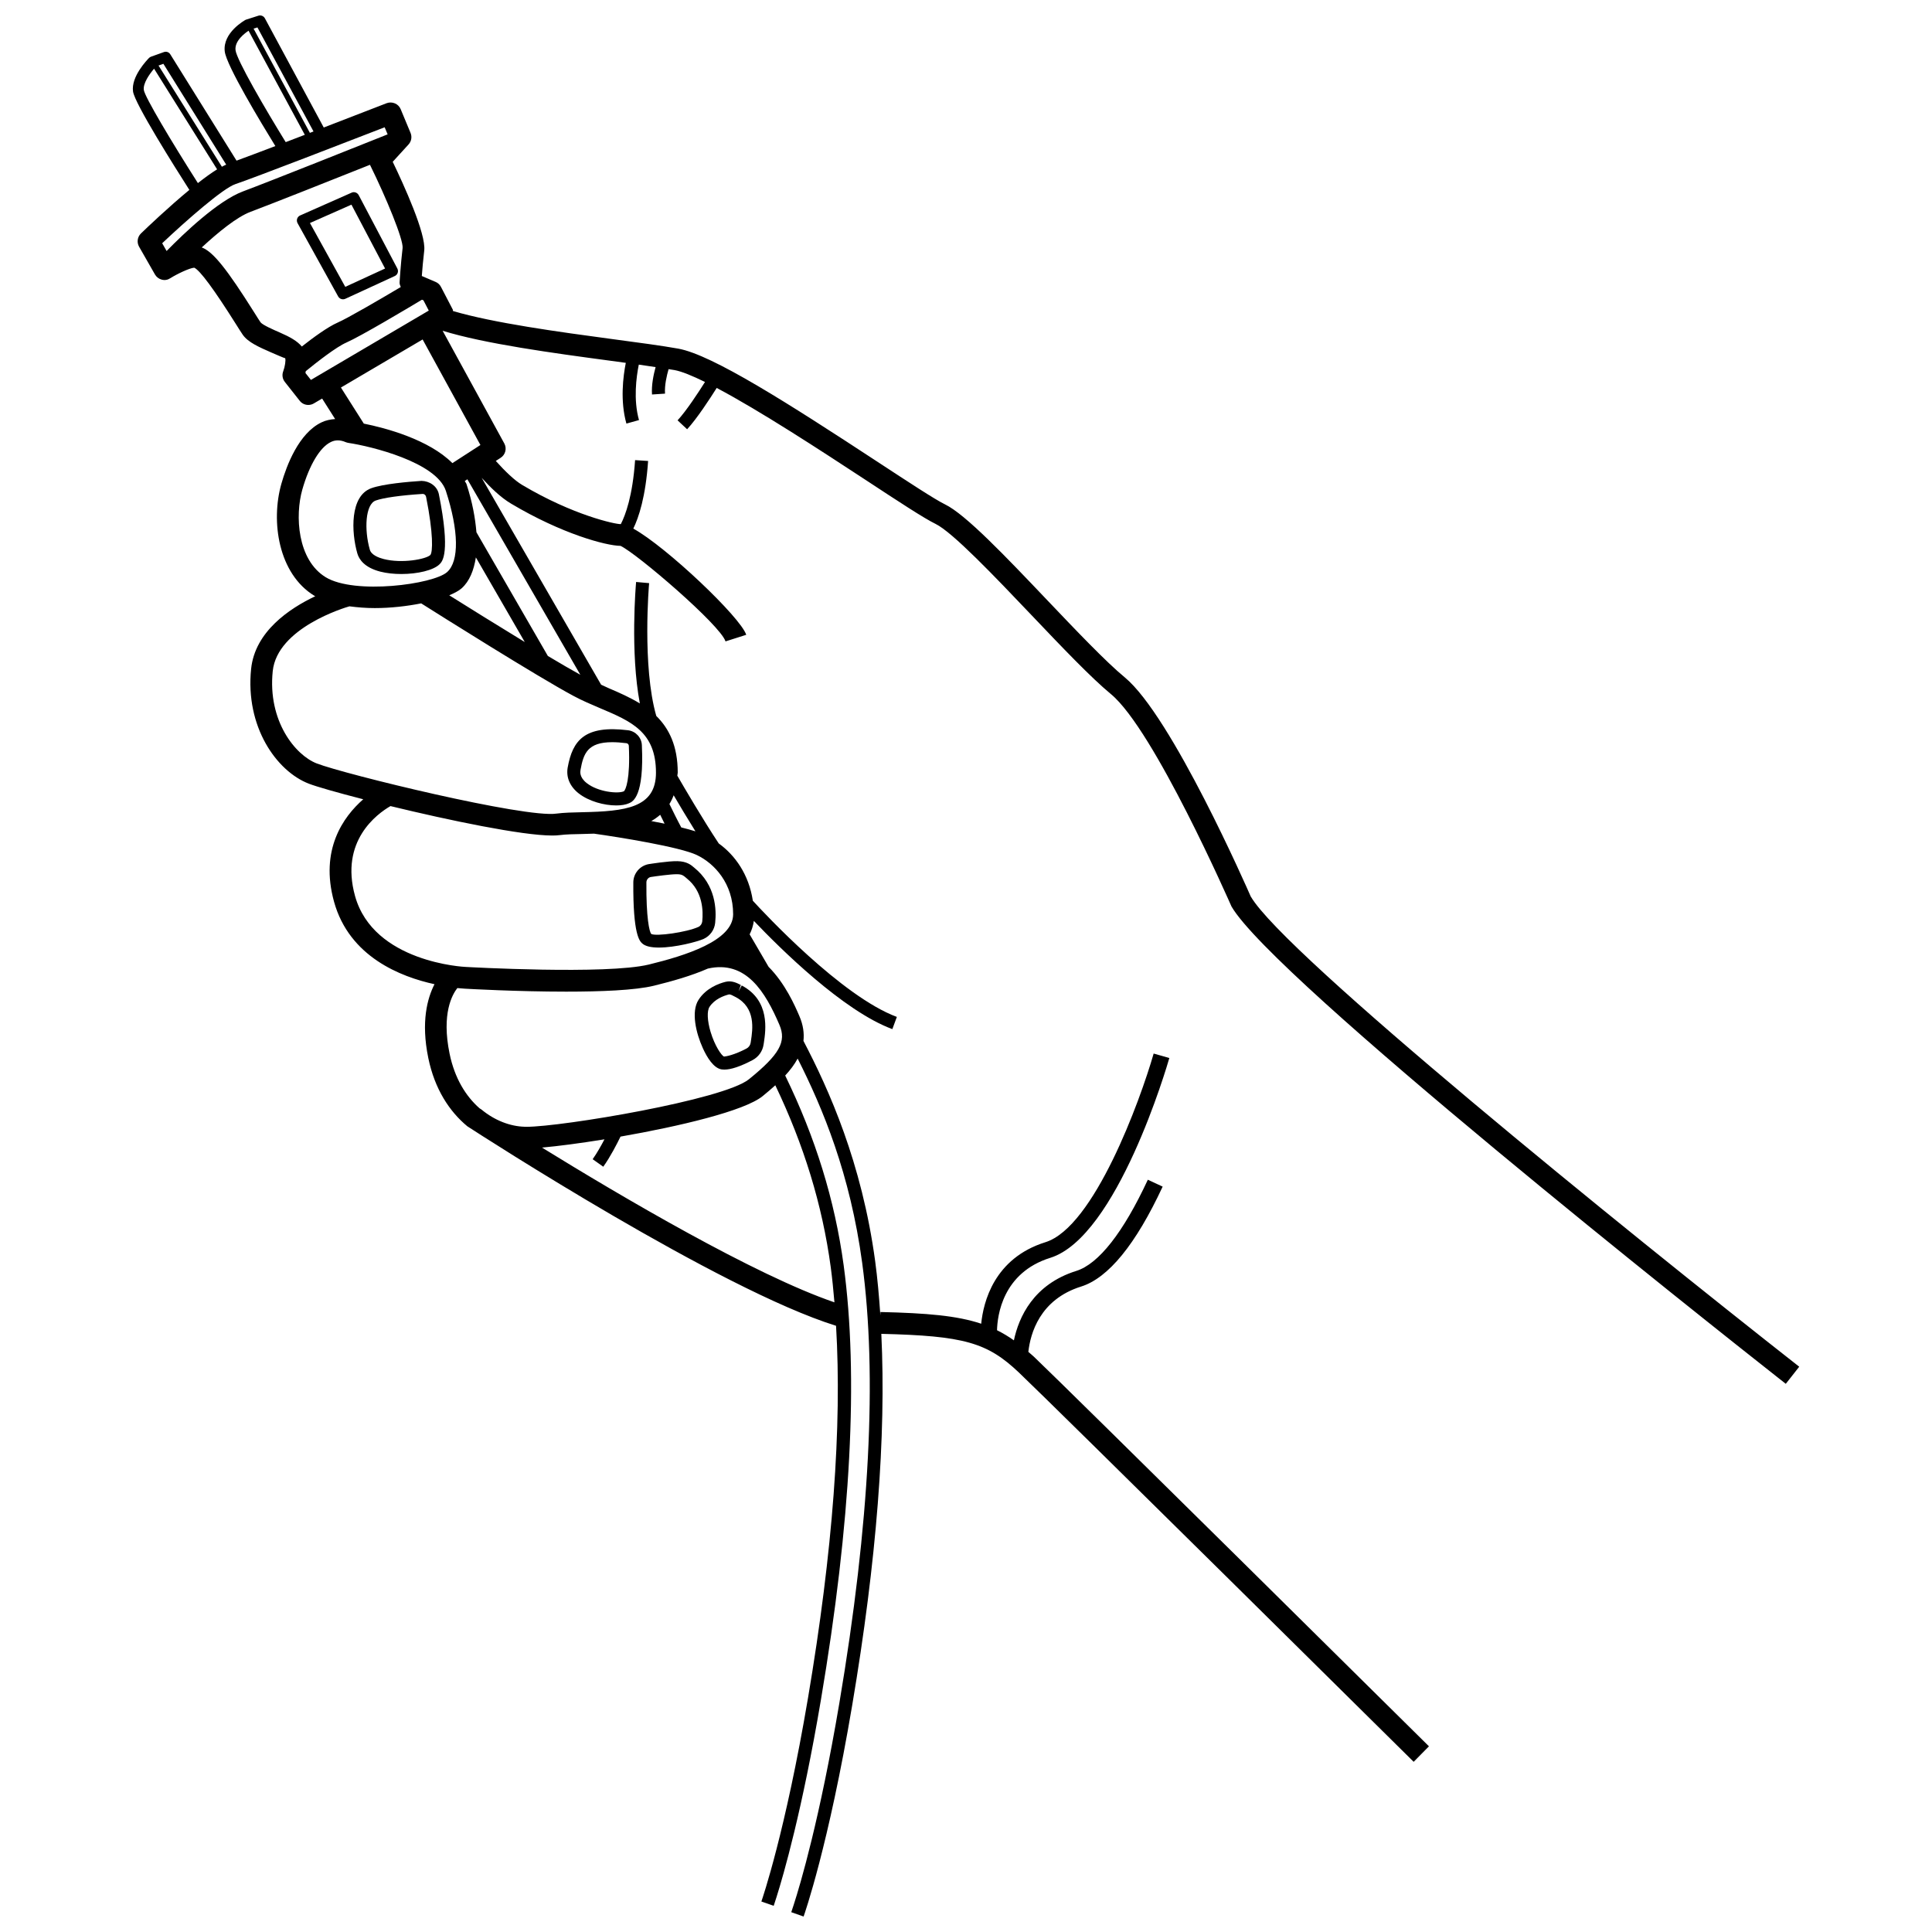<?xml version="1.0" encoding="UTF-8"?>
<!-- Uploaded to: SVG Repo, www.svgrepo.com, Generator: SVG Repo Mixer Tools -->
<svg width="800px" height="800px" version="1.1" viewBox="144 144 512 512" xmlns="http://www.w3.org/2000/svg">
 <defs>
  <clipPath id="a">
   <path d="m179 148.09h442v503.81h-442z"/>
  </clipPath>
 </defs>
 <g clip-path="url(#a)">
  <path d="m475.48 381.63c-0.852-1.941-20.93-47.812-33.41-58.125-5.031-4.152-12.895-12.426-20.508-20.418-11.152-11.723-21.691-22.793-27.129-25.426-2.644-1.281-9.707-5.922-17.891-11.285-23.547-15.438-43.766-28.352-52.793-29.984-4.312-0.773-10.512-1.605-17.477-2.531-14.188-1.906-31.484-4.269-42.234-7.441-0.043-0.117 0.023-0.242-0.035-0.355l-3.152-6.051c-0.301-0.59-0.809-1.055-1.422-1.309l-3.644-1.562c0.125-1.688 0.336-4.223 0.641-6.754 0.52-4.434-5.453-17.488-8.352-23.512l2.309-2.531 0.039-0.016-0.008-0.02 1.859-2.035c0.754-0.832 0.957-2.012 0.527-3.055l-2.625-6.305c-0.59-1.422-2.25-2.109-3.699-1.574-0.168 0.062-7.875 3.059-16.68 6.449l-15.605-28.949c-0.324-0.59-1.035-0.887-1.695-0.688l-3.383 1.082c-0.254 0.141-6.148 3.406-5.551 8.398 0.426 3.703 9.609 18.902 13.41 25.074-4.238 1.613-7.902 2.996-10.289 3.863l-17.551-28.176c-0.359-0.59-1.062-0.832-1.711-0.59l-3.371 1.207c-0.203 0.07-0.379 0.184-0.535 0.324-0.492 0.508-4.828 4.953-4.258 8.922 0.457 3.211 11.16 20.172 14.926 26.066-5.551 4.586-11.168 9.938-12.828 11.543-0.941 0.914-1.152 2.352-0.5 3.504l4.207 7.359c0.395 0.688 1.043 1.184 1.809 1.379 0.789 0.211 1.574 0.07 2.238-0.367 1.785-1.125 5.109-2.715 6.367-2.801 1.539 0.719 5.242 5.742 11.016 14.902 0.836 1.336 1.492 2.363 1.852 2.883 1.395 1.996 4.34 3.277 7.457 4.644 1.414 0.617 3.559 1.547 3.777 1.562 0.195 0.535-0.055 2.223-0.527 3.477-0.359 0.941-0.195 2.027 0.438 2.812l3.945 4.996c0.562 0.719 1.398 1.098 2.258 1.098 0.5 0 1.008-0.125 1.465-0.395l2.211-1.301 3.445 5.43c-1.234 0.09-2.453 0.324-3.606 0.879-6.035 2.883-9.25 11.41-10.629 16.238-2.871 10.062-0.789 23.906 8.73 29.719 0.074 0.047 0.176 0.07 0.25 0.117-6.875 3.258-15.988 9.375-17.008 19.258-1.582 15.309 6.699 27.102 15.293 30.422 2.106 0.812 7.535 2.363 14.422 4.133-5.301 4.644-11.555 13.375-7.738 27.16 4.059 14.637 17.715 19.906 26.621 21.848-1.879 3.676-3.633 9.926-1.641 19.578 1.691 8.211 5.59 14.145 10.34 18.074 3.867 2.516 66.934 43.285 97.715 52.871 1.594 26.699-0.848 59.715-7.43 98.621-6.008 35.543-12.102 53.215-12.359 53.949l3.266 1.141c0.047-0.137 0.352-1.055 0.762-2.356 1.824-5.781 6.801-22.91 11.742-52.168 7.973-47.137 10.004-85.887 6.043-115.18-2.356-17.363-7.488-33.855-15.5-50.328 1.32-1.426 2.453-2.914 3.301-4.492 6.68 13.207 13.918 30.582 17.102 54.148 4.031 29.801 1.992 69.059-6.059 116.7-5.188 30.695-10.324 47.953-12.074 53.367-0.352 1.09-0.617 1.875-0.66 2l3.266 1.152c0.262-0.746 6.598-18.77 12.875-55.961 6.492-38.398 9.031-71.34 7.723-98.457 21.852 0.52 28.059 2.273 36.457 10.246 9.25 8.766 103.66 102.22 104.62 103.17l4.051-4.109c-0.016-0.016-0.246-0.246-0.309-0.305-3.766-3.731-95.246-94.262-104.39-102.95-0.496-0.473-0.977-0.836-1.465-1.273 0.535-4.836 3.008-13.883 13.988-17.316 7.211-2.266 14.48-11.172 21.605-26.48l-3.926-1.828c-6.488 13.973-13.051 22.332-18.973 24.172-11.375 3.562-15.234 12.289-16.523 18.395-1.449-1.027-2.941-1.918-4.473-2.68 0.09-3.777 1.422-15.234 14.125-19.191 17.734-5.559 30.984-51.008 31.539-52.949l-4.152-1.184c-3.609 12.539-15.793 45.969-28.676 49.992-13.613 4.25-16.461 15.883-17.027 21.605-6.402-2.137-14.336-2.812-26.703-3.102l-0.02 0.902c-0.336-4.984-0.766-9.824-1.379-14.379-3.543-26.141-12.266-45.484-19.004-58.367 0.223-2.027-0.059-4.195-1.07-6.559-1.211-2.828-3.769-8.645-8.168-13.074-0.668-1.184-1.352-2.344-2.113-3.625-0.848-1.422-1.801-3.047-2.91-4.981 0.559-1.102 0.93-2.293 1.117-3.57 7.023 7.371 23.691 23.871 36.703 28.684l1.195-3.234c-14.641-5.43-35.215-27.566-38.168-30.789-1.051-6.965-4.715-12.074-9.031-15.18-4.141-6.231-9.289-15.035-10.98-17.965 0.012-0.293 0.109-0.5 0.109-0.805 0-7.121-2.328-11.723-5.684-15.023-3.793-13.199-1.926-34.961-1.898-35.195l-3.449-0.309c-0.082 0.891-1.598 18.562 0.992 32.191-2.652-1.617-5.523-2.883-8.301-4.062-0.66-0.285-1.305-0.617-1.965-0.906-14.246-24.699-27.199-47.125-31.652-54.82 2.359 2.578 4.984 5.172 7.785 6.832 13.465 8.02 25.125 11.145 29.02 11.199 4.297 2.012 26.434 20.965 27.816 25.312l5.488-1.746c-1.465-4.606-21.133-23.289-29.926-28.145 1.43-2.93 3.269-8.402 3.922-17.922l-3.449-0.227c-0.656 9.555-2.574 14.613-3.777 16.957h-0.059c-1.359 0.055-12.578-2.336-26.094-10.383-1.996-1.184-4.445-3.535-6.984-6.356l1.289-0.832c1.273-0.816 1.688-2.477 0.965-3.801l-16.344-29.867c11.121 3.453 29.395 5.926 44.207 7.914 1.551 0.207 2.875 0.395 4.336 0.59-0.723 3.66-1.527 10.098 0.16 16.098l3.336-0.93c-1.52-5.402-0.711-11.418-0.051-14.699 1.625 0.227 3.023 0.445 4.453 0.66-0.531 1.949-1.129 4.711-0.953 7.258l3.449-0.227c-0.152-2.231 0.461-4.809 0.945-6.488 0.469 0.078 1.117 0.164 1.547 0.242 1.926 0.348 4.781 1.531 8.102 3.156-1.711 2.711-4.949 7.676-7.269 10.168l2.531 2.363c2.594-2.793 6.109-8.203 7.84-10.949 11.48 6.062 27.578 16.586 39.461 24.375 8.688 5.711 15.555 10.215 18.531 11.652 4.504 2.195 15.641 13.887 25.469 24.215 8.082 8.5 15.723 16.52 21.016 20.895 11.426 9.441 31.598 55.523 31.949 56.285 11.055 19.094 127.17 110.96 144.73 124.79 1.035 0.816 1.859 1.465 2.164 1.703l3.559-4.531c-46.422-36.441-136.55-109.43-145.32-124.57zm-288.5-173.17c6.387-6.035 16.109-14.562 19.383-15.66 4.715-1.574 31.039-11.762 39.574-15.07l0.789 1.875c-6.379 2.547-31.047 12.395-38.344 15.121-6.656 2.496-15.75 11.211-20.23 15.793zm15.82-20.277-16.789-26.816 1.289-0.461 16.645 26.723c-0.355 0.145-0.746 0.344-1.145 0.555zm-1.266 0.695c-1.531 0.945-3.273 2.215-5.09 3.641-7.023-11.016-14.074-22.844-14.328-24.664-0.258-1.762 1.508-4.246 2.715-5.652zm24.59-9.672-14.926-27.621 1.023-0.32 14.863 27.574c-0.32 0.121-0.641 0.242-0.961 0.367zm-16.254-27.066 14.906 27.586c-1.707 0.652-3.402 1.305-5.059 1.938-5.344-8.648-12.992-21.77-13.297-24.363-0.305-2.516 2.582-4.578 3.449-5.16zm0.535 47.992c5.668-2.133 21.676-8.488 31.641-12.461 4.348 8.82 8.859 19.777 8.648 22.043-0.535 4.559-0.801 9.105-0.801 9.105-0.027 0.445 0.148 0.848 0.316 1.242-5.66 3.359-14.098 8.281-16.727 9.426-2.66 1.164-6.516 4.004-9.5 6.344-1.188-1.438-3.082-2.519-5.879-3.738-1.57-0.676-4.488-1.957-5.039-2.66-0.332-0.465-0.93-1.422-1.695-2.644-7.231-11.484-10.898-16.109-13.902-17.215 4.344-4.016 9.305-8.086 12.938-9.441zm15.992 44.547-1.449-1.828c0.035-0.137 0.043-0.336 0.078-0.484 2.934-2.402 8.086-6.422 10.766-7.59 3.742-1.633 16.285-9.105 20.027-11.355l0.395 0.168 1.414 2.715zm41.465 26.34c3.406 5.887 15.848 27.391 29.93 51.797-2.246-1.23-5.211-2.953-8.602-4.977l-18.93-32.785c-0.324-3.781-1.051-7.918-2.629-12.75-0.098-0.301-0.336-0.543-0.457-0.836zm-1.523 28.887c2.109-1.891 3.227-4.773 3.773-8.188l12.957 22.426c-7.305-4.445-15.027-9.258-20.012-12.383 1.344-0.574 2.527-1.184 3.281-1.855zm-3.844-4.305c-3.644 3.266-24.52 6.051-32.188 1.363-7.527-4.602-8.152-16.336-6.191-23.219 1.863-6.527 4.691-11.242 7.57-12.609 0.598-0.297 1.203-0.438 1.836-0.438 0.66 0 1.352 0.156 2.098 0.477 0.227 0.086 0.465 0.156 0.703 0.195 5.91 0.871 23.344 5.094 25.836 12.707 3.438 10.59 3.566 18.641 0.336 21.523zm102.64 193.53c-21.09-7.207-56.559-28.098-77.504-41.012 4.164-0.367 10.043-1.133 16.562-2.188-0.91 1.73-2.016 3.695-3.133 5.266l2.812 1.996c1.84-2.57 3.578-5.949 4.574-7.984 15.496-2.707 32.805-6.777 37.668-10.73 1.152-0.938 2.269-1.895 3.352-2.871 7.551 15.793 12.441 31.602 14.688 48.195 0.402 2.984 0.703 6.141 0.98 9.328zm-14.582-73.547c1.922 4.473 0.035 7.852-8.07 14.422-6.711 5.461-49.598 12.609-59.02 12.609-0.156 0-0.301 0-0.438-0.016-3.824-0.109-7.914-1.648-11.457-4.582-0.258-0.164-0.363-0.23-0.477-0.305-3.625-3.176-6.598-7.945-7.941-14.457-2.203-10.672 0.734-15.727 2.047-17.406 1.039 0.102 1.781 0.152 1.938 0.156 0.914 0.055 13.887 0.789 26.895 0.789 9.141 0 18.301-0.352 23.281-1.574 4.965-1.215 9.969-2.648 14.285-4.539 10.145-2.293 15.238 6.242 18.957 14.902zm-34.605-15.973c-11.23 2.731-48.109 0.66-48.539 0.633-0.238 0-24.434-1.141-29.324-18.812-4.043-14.57 5.816-21.738 9.395-23.812 15.59 3.785 34.871 7.801 42.855 7.801 0.723 0 1.359-0.027 1.887-0.098 1.738-0.227 3.875-0.266 6.191-0.309 0.93-0.02 1.961-0.051 2.992-0.09 6.559 0.914 22.797 3.519 27.281 5.676 4.644 2.223 9.602 7.516 9.602 15.688 0.004 7.051-12.75 10.977-22.34 13.324zm3.012-39.688c0.301 0.609 0.613 1.238 0.898 1.824 0.082 0.176 0.176 0.355 0.262 0.531-1.164-0.242-2.336-0.469-3.516-0.691 0.844-0.484 1.629-1.031 2.356-1.664zm9.34 4.387c-1.117-0.352-2.394-0.695-3.762-1.035-0.504-0.992-1.121-2.106-1.57-3.035-0.492-1.016-0.992-2.051-1.566-3.172 0.438-0.703 0.816-1.473 1.125-2.316 1.57 2.676 3.625 6.117 5.773 9.559zm-10.461-15.551c0 9.355-8.098 10.242-19.551 10.484-2.547 0.055-4.898 0.113-6.816 0.367-8.293 1.238-56.086-10.414-63.543-13.297-5.664-2.195-13.016-11.23-11.652-24.453 1.191-11.504 19.219-16.871 20.328-17.18 2.148 0.281 4.391 0.465 6.703 0.465 4.238 0 8.5-0.496 12.312-1.246 4.551 2.879 30.785 19.402 40.402 24.547 2.258 1.211 4.644 2.223 6.992 3.223 8.281 3.496 14.824 6.285 14.824 17.09zm-53.949-82.027c-6.262-6.269-17.711-9.32-23.477-10.473l-6.066-9.562 21.652-12.738 15.316 27.969z"/>
 </g>
 <path d="m233.63 222.59c0.262 0.465 0.754 0.73 1.258 0.73 0.203 0 0.406-0.043 0.605-0.125l13.141-6.051c0.359-0.168 0.633-0.465 0.758-0.844 0.125-0.379 0.09-0.789-0.09-1.141l-10.25-19.461c-0.359-0.66-1.188-0.957-1.855-0.648l-13.668 6.051c-0.367 0.168-0.652 0.477-0.781 0.859-0.125 0.395-0.09 0.801 0.105 1.168zm3.504-24.355 8.914 16.926-10.547 4.856-9.363-16.914z"/>
 <path d="m255.7 271.44c-3.609 0.238-10.125 0.801-13.305 1.941-5.711 2.055-5.305 11.664-3.707 17.25 0.457 1.617 1.891 3.769 6.086 4.856 1.703 0.438 3.644 0.633 5.586 0.633 4.262 0 8.52-0.973 10.145-2.602 0.723-0.73 2.926-2.926-0.195-18.531-0.445-2.168-2.465-3.504-4.609-3.547zm2.356 19.629c-1.105 1.125-7.551 2.336-12.418 1.07-1.184-0.309-3.223-1.027-3.629-2.461-1.527-5.332-1.188-12.043 1.555-13.031 2.004-0.73 6.621-1.379 12.359-1.746 0.035-0.027 0.051-0.016 0.086-0.016 0.438 0 0.816 0.324 0.906 0.773 1.98 9.883 1.762 14.637 1.141 15.41z"/>
 <path d="m294.45 347.36c-0.473 2.602 0.562 5.051 2.906 6.894 2.715 2.125 6.781 3.195 9.961 3.195 1.352 0 2.547-0.195 3.406-0.59 0.992-0.438 4.012-1.758 3.379-15.395-0.09-2.012-1.633-3.672-3.652-3.941h-0.016c-11.527-1.406-14.691 2.703-15.984 9.836zm11.789-6.672c1.09 0 2.336 0.086 3.766 0.266 0.352 0.043 0.625 0.336 0.641 0.676 0.414 8.895-0.852 11.762-1.324 12.074-1.512 0.688-6.809 0.211-9.836-2.18-1.992-1.562-1.723-3.055-1.633-3.547 0.781-4.305 1.879-7.289 8.387-7.289z"/>
 <path d="m323.54 372.22c-2.484-0.055-7.43 0.758-7.727 0.801-2.281 0.465-3.953 2.461-3.977 4.785-0.105 13.93 1.68 15.59 2.356 16.211 0.867 0.801 2.496 1.098 4.418 1.098 4.363 0 10.203-1.535 11.898-2.309 1.676-0.773 2.836-2.406 3.019-4.234 0.371-3.504 0.168-10.02-5.57-14.648-0.809-0.703-1.922-1.648-4.418-1.703zm6.559 15.996c-0.07 0.617-0.465 1.184-1.027 1.434-3.082 1.406-11.199 2.562-12.496 1.855-0.477-0.578-1.352-4.18-1.273-13.676 0.008-0.688 0.508-1.281 1.117-1.406 1.363-0.211 5.199-0.746 6.91-0.746h0.141c1.258 0.027 1.625 0.336 2.238 0.859 0.016 0.016 0.332 0.281 0.344 0.297 4.207 3.379 4.34 8.57 4.047 11.383z"/>
 <path d="m340.56 405.16-0.801 1.535 0.57-1.66c-1.012-0.535-2.406-1.238-4.039-0.844-1.816 0.449-5.164 1.676-7.16 4.758-2.047 3.152-0.668 8.879 1.133 12.832 1.082 2.391 2.836 5.32 5.008 5.629 0.219 0.027 0.449 0.043 0.688 0.043 1.793 0 4.297-0.844 7.481-2.519 1.574-0.832 2.66-2.363 2.914-4.094l0.07-0.438c0.508-3.363 1.719-11.246-5.863-15.242zm2.441 14.707-0.07 0.465c-0.098 0.66-0.512 1.238-1.105 1.547-3.266 1.715-5.394 2.082-5.965 2.125-0.641-0.281-2.422-2.785-3.555-6.57-0.871-2.926-0.984-5.516-0.281-6.598 1.359-2.082 3.785-2.953 5.121-3.293 0.043-0.016 0.086-0.016 0.125-0.016 0.359 0 0.879 0.281 1.434 0.578 0 0 0.219 0.113 0.246 0.125 5.398 2.84 4.519 8.566 4.051 11.637z"/>
</svg>